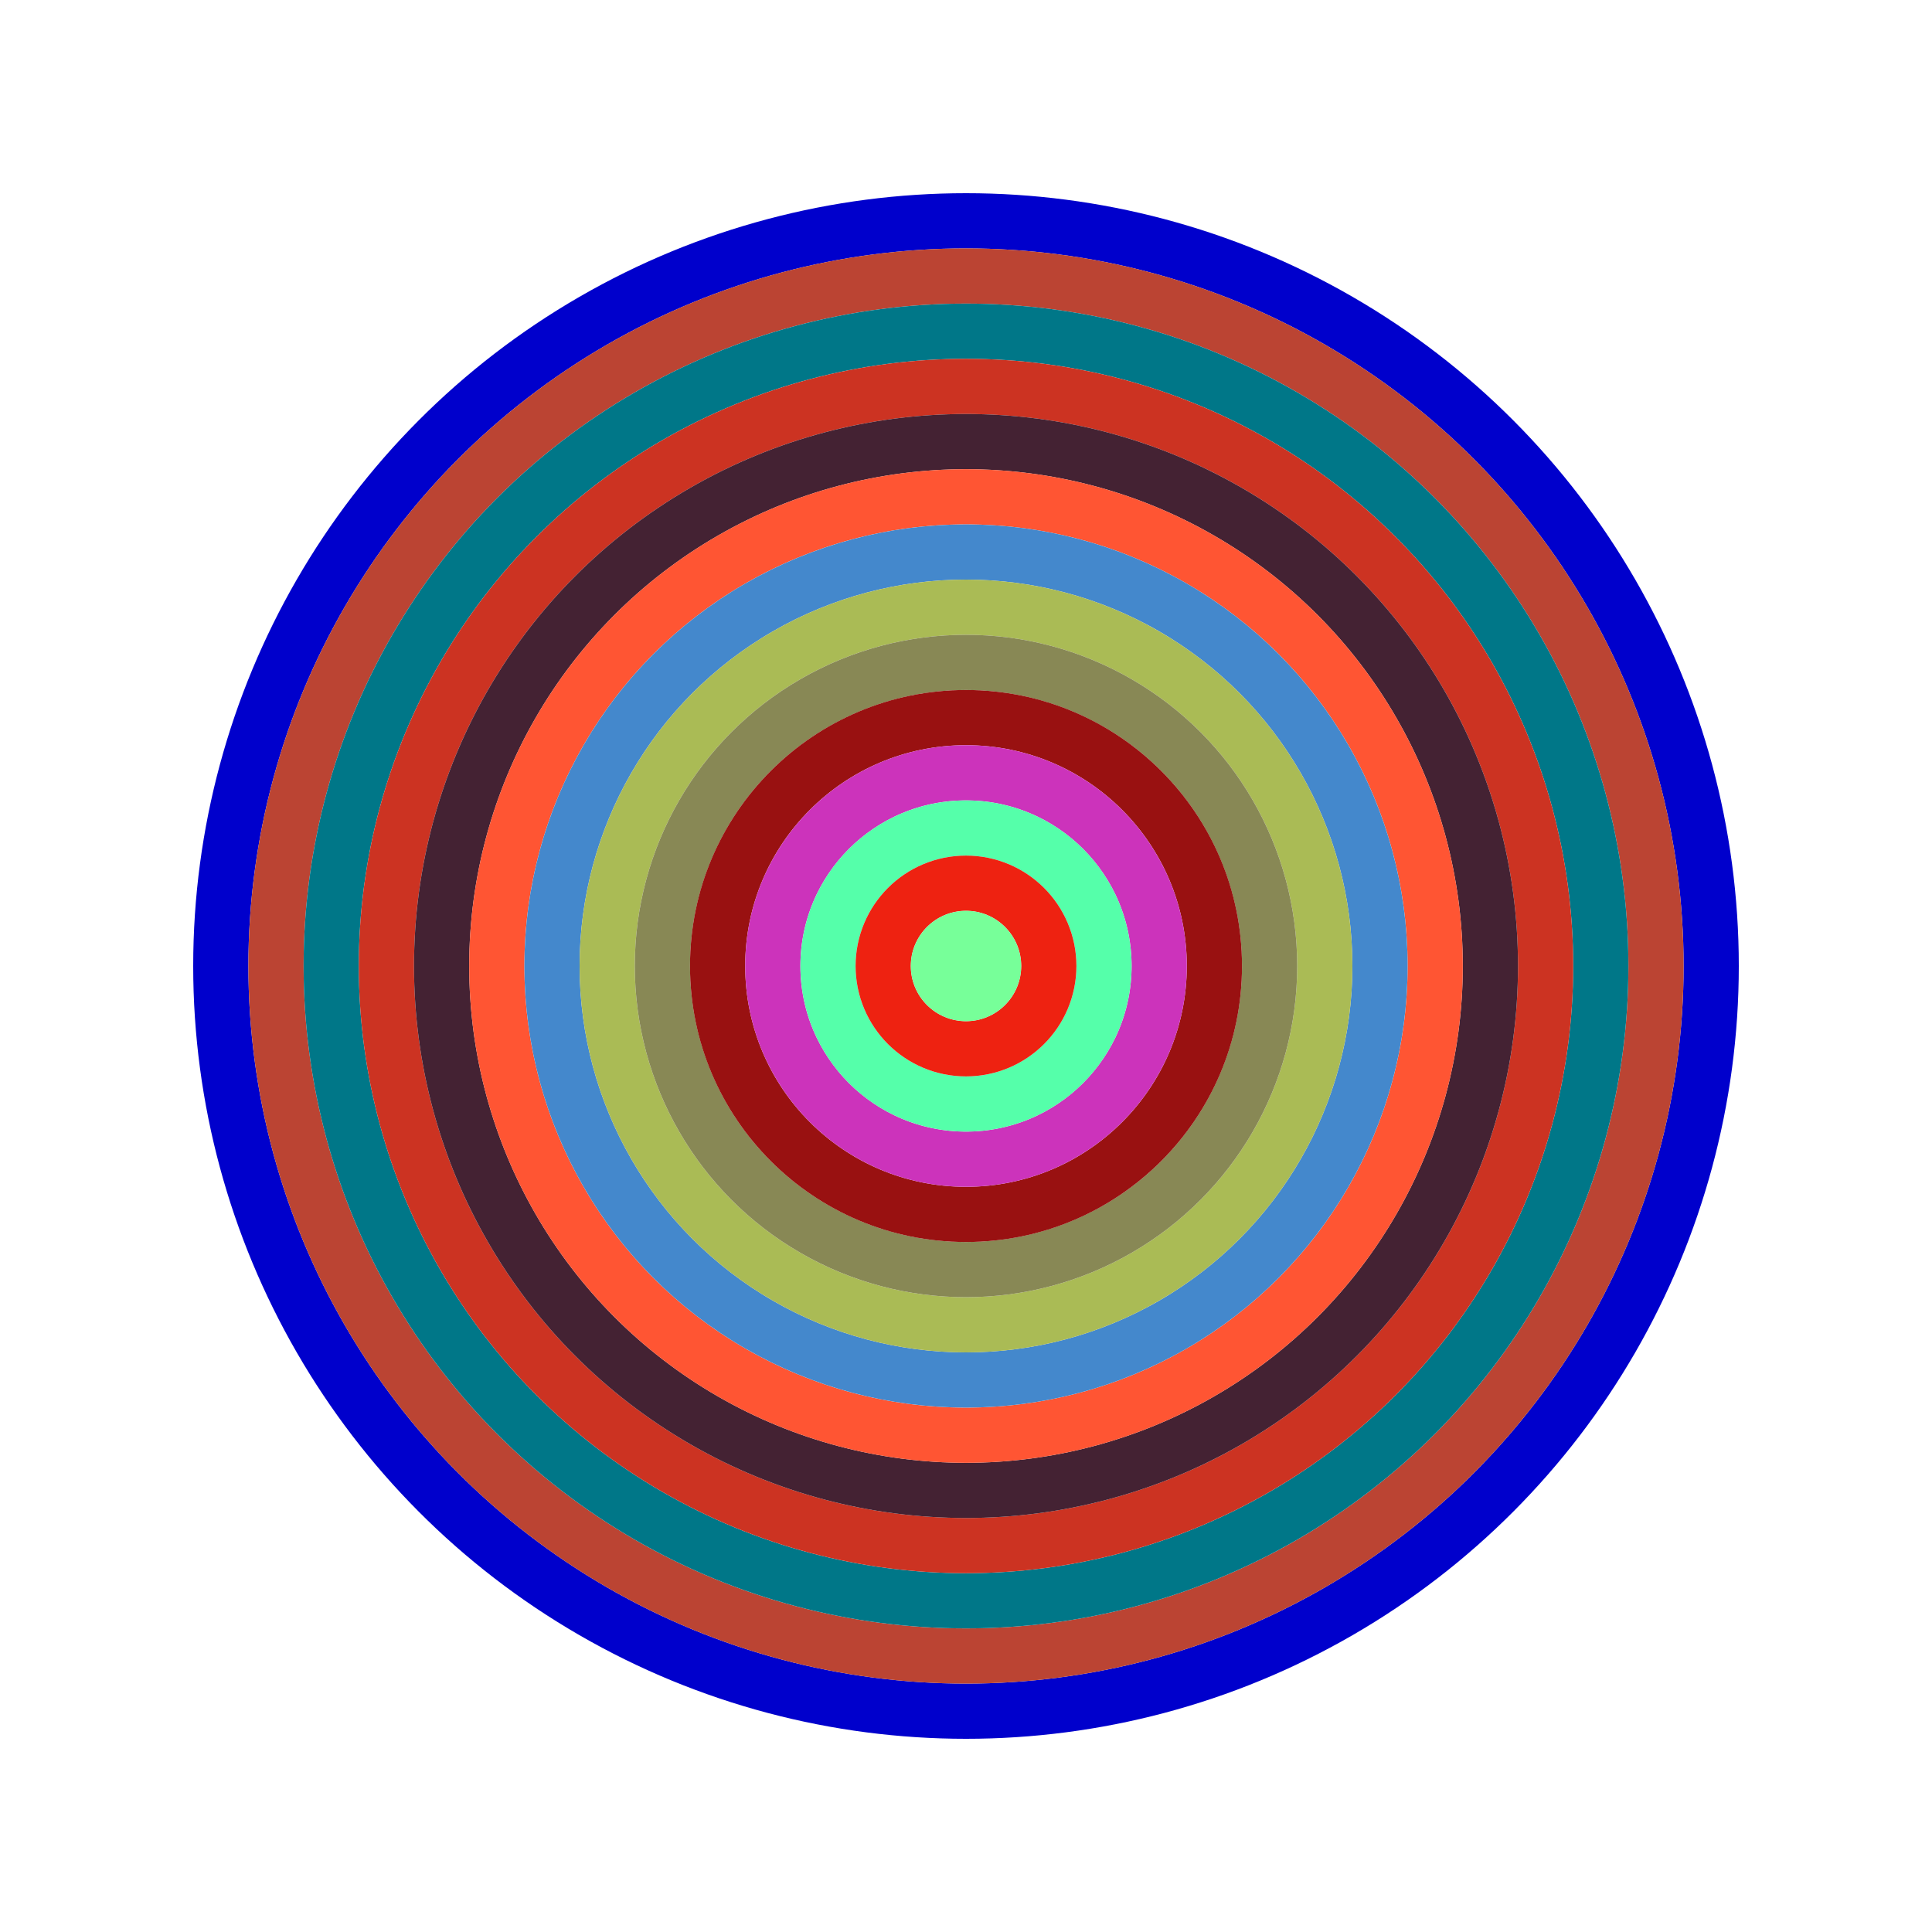 <svg id="0xCB43078C32423F5348Cab5885911C3B5faE217F9" viewBox="0 0 700 700" xmlns="http://www.w3.org/2000/svg"><style>.a{stroke-width:20;}</style><g class="a" fill="none"><circle cx="350" cy="350" r="270" stroke="#00C"></circle><circle cx="350" cy="350" r="250" stroke="#B43"></circle><circle cx="350" cy="350" r="230" stroke="#078"></circle><circle cx="350" cy="350" r="210" stroke="#C32"></circle><circle cx="350" cy="350" r="190" stroke="#423"></circle><circle cx="350" cy="350" r="170" stroke="#F53"></circle><circle cx="350" cy="350" r="150" stroke="#48C"></circle><circle cx="350" cy="350" r="130" stroke="#ab5"></circle><circle cx="350" cy="350" r="110" stroke="#885"></circle><circle cx="350" cy="350" r="90" stroke="#911"></circle><circle cx="350" cy="350" r="70" stroke="#C3B"></circle><circle cx="350" cy="350" r="50" stroke="#5fa"></circle><circle cx="350" cy="350" r="30" stroke="#E21"></circle><circle cx="350" cy="350" r="10" stroke="#7F9"></circle></g></svg>